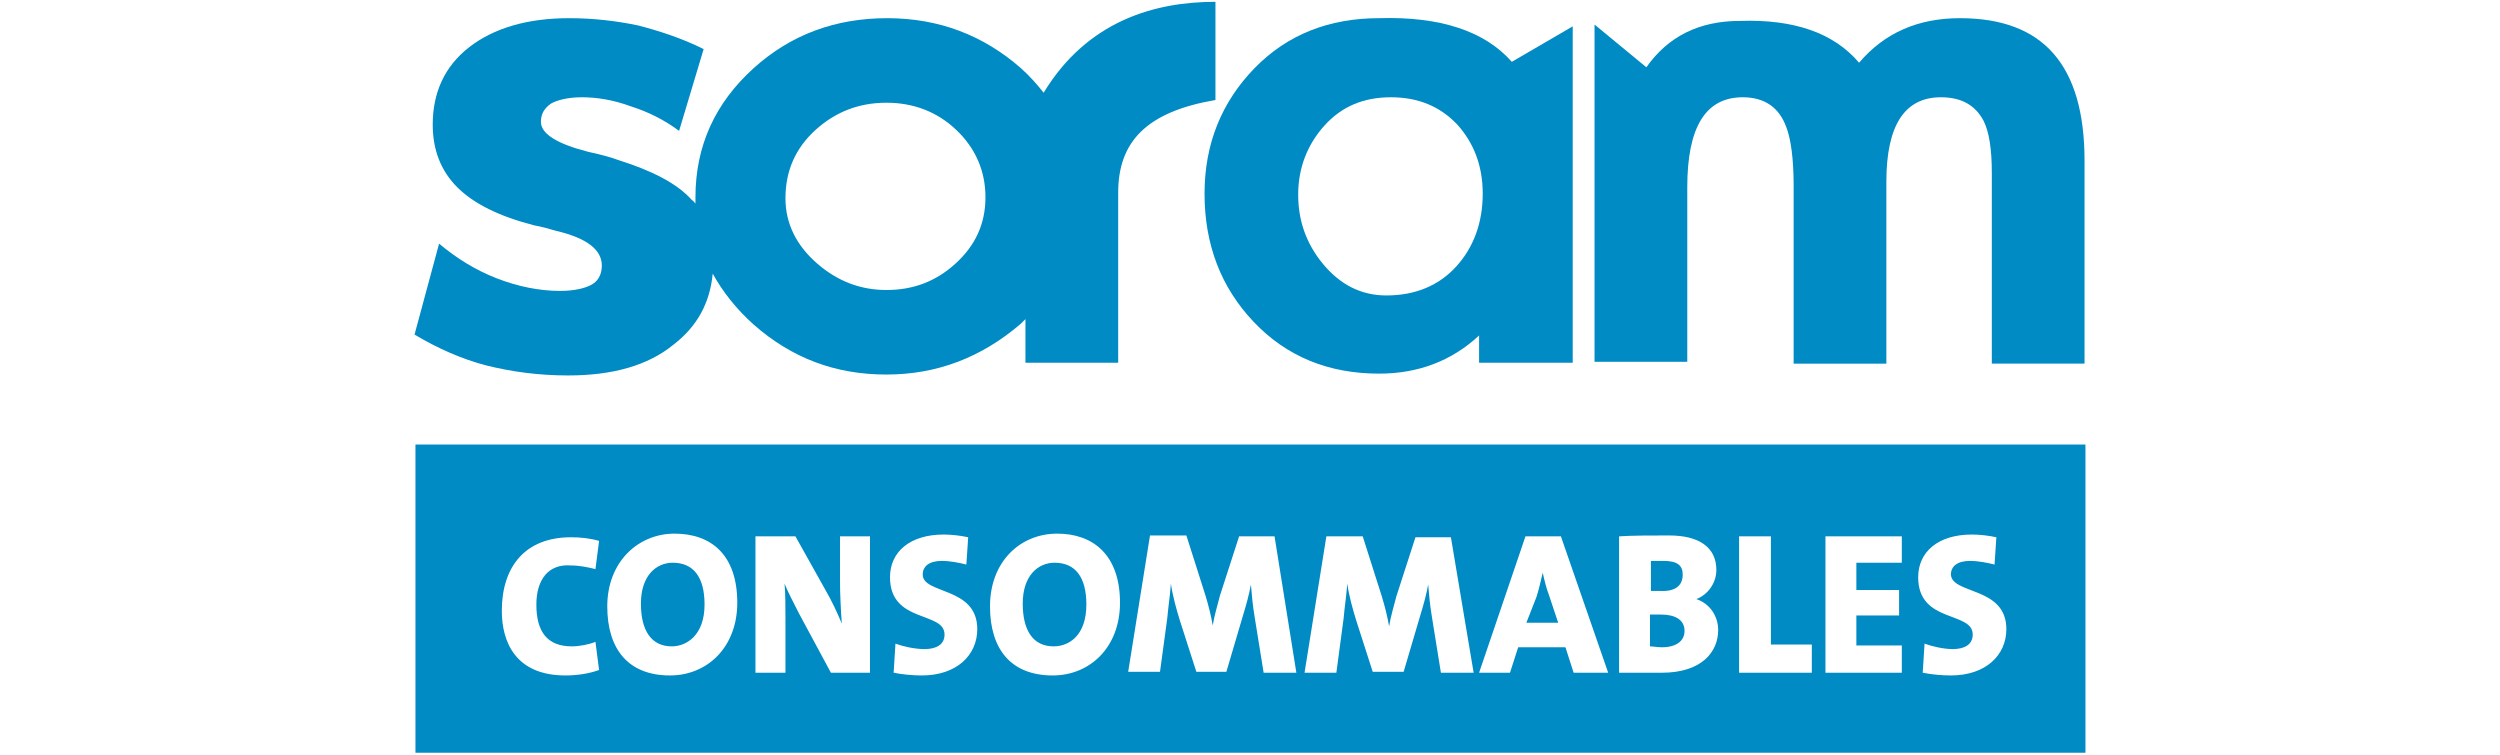 <?xml version="1.0" encoding="utf-8"?>
<!-- Generator: Adobe Illustrator 28.3.0, SVG Export Plug-In . SVG Version: 6.00 Build 0)  -->
<svg version="1.1" id="Calque_1" xmlns="http://www.w3.org/2000/svg" xmlns:xlink="http://www.w3.org/1999/xlink" x="0px" y="0px"
	 viewBox="0 0 275 83" style="enable-background:new 0 0 275 83;" xml:space="preserve">
<style type="text/css">
	.st0{fill:#008BC5;}
</style>
<g>
	<g>
		<g>
			<path class="st0" d="M133.7,0.2c-6.7,0-14.1,2.1-18.9,10c-0.7-0.9-1.6-1.9-2.5-2.7c-4.1-3.6-9-5.5-14.7-5.5
				c-5.7,0-10.6,1.8-14.7,5.5c-4.2,3.8-6.4,8.5-6.4,14.2c0,0.2,0,0.5,0,0.7c-0.1-0.1-0.2-0.3-0.4-0.4c-1.6-1.8-4.3-3.2-8.1-4.4
				c-0.8-0.3-1.9-0.6-3.3-0.9c-3.5-0.9-5.2-2-5.2-3.3c0-0.9,0.4-1.5,1.1-2c0.7-0.4,1.9-0.7,3.4-0.7c1.7,0,3.5,0.3,5.4,1
				c1.9,0.6,3.7,1.5,5.3,2.7l2.7-9c-2.4-1.2-4.9-2-7.2-2.6C67.8,2.3,65.3,2,62.6,2c-4.6,0-8.3,1.1-11,3.2c-2.7,2.1-4,5-4,8.5
				c0,2.8,0.9,5.1,2.7,6.9c1.8,1.8,4.6,3.2,8.5,4.2c0.6,0.1,1.4,0.3,2.4,0.6c3.4,0.8,5,2.1,5,3.8c0,1-0.4,1.7-1.1,2.1
				c-0.7,0.4-1.9,0.7-3.5,0.7c-2.3,0-4.7-0.5-7-1.4c-2.3-0.9-4.4-2.2-6.3-3.8l-2.7,10c2.5,1.5,5.2,2.7,7.9,3.4
				c2.8,0.7,5.8,1.1,9,1.1c4.9,0,8.8-1.1,11.6-3.4c2.6-2,4-4.6,4.3-7.8c1.1,2,2.6,3.9,4.5,5.6c4.2,3.7,9,5.5,14.6,5.5
				c5.6,0,10.5-1.9,14.8-5.6c0.2-0.2,0.3-0.3,0.5-0.5v4.8H123V21.2c0-5.6,3.1-8.9,10.7-10.2V0.2z M105.1,29c-2.2,2-4.7,2.9-7.6,2.9
				s-5.4-1-7.6-2.9c-2.3-2-3.5-4.4-3.5-7.2c0-3,1.1-5.5,3.3-7.5c2.2-2,4.8-3,7.8-3c3,0,5.6,1,7.7,3s3.2,4.5,3.2,7.4
				C108.4,24.6,107.3,27,105.1,29"/>
		</g>
	</g>
	<g>
		<g>
			<path class="st0" d="M173,40V2.9l-6.7,3.9c-3-3.4-7.9-5-14.6-4.8c-5.5,0-10.1,1.8-13.7,5.5c-3.6,3.7-5.5,8.3-5.5,13.8
				c0,5.6,1.8,10.3,5.4,14.1c3.6,3.8,8.2,5.7,13.8,5.7c4.3,0,8-1.4,11-4.2v3H173z M160.2,29.3c-1.9,2.1-4.5,3.2-7.7,3.2
				c-2.8,0-5.1-1.2-7-3.5c-1.8-2.2-2.7-4.7-2.7-7.6c0-2.9,1-5.5,2.9-7.6c1.9-2.1,4.3-3.1,7.3-3.1c3,0,5.4,1,7.3,3
				c1.8,2,2.8,4.5,2.8,7.6C163.1,24.5,162.1,27.2,160.2,29.3"/>
		</g>
	</g>
	<g>
		<path class="st0" d="M215.6,2c-4.6,0-8.3,1.6-11.1,4.9c-2.8-3.3-7.2-4.8-13.1-4.6c-4.5,0-7.9,1.7-10.3,5.1l-5.7-4.7v37.1h10.2
			V20.6c0-6.6,2-9.9,6.1-9.9c2.4,0,4,1.1,4.8,3.3c0.5,1.3,0.8,3.5,0.8,6.4v19.6h10.2V20c0-6.2,2-9.3,6-9.3c2.3,0,3.8,0.9,4.7,2.6
			c0.6,1.2,0.9,3.1,0.9,5.7v21h10.2V17.7C229.3,7.2,224.8,2,215.6,2"/>
	</g>
	<g>
		<g>
			<path class="st0" d="M77.5,66.5c0-3-1.2-4.6-3.5-4.6c-1.8,0-3.5,1.4-3.5,4.5c0,2.9,1.1,4.7,3.4,4.7
				C75.5,71.1,77.5,69.9,77.5,66.5 M119.5,66.5c0-3-1.2-4.6-3.5-4.6c-1.8,0-3.5,1.4-3.5,4.5c0,2.9,1.1,4.7,3.4,4.7
				C117.6,71.1,119.5,69.9,119.5,66.5 M167.9,68.5h3.5l-1-3c-0.3-0.8-0.5-1.6-0.7-2.5h0c-0.2,0.8-0.4,1.8-0.7,2.7L167.9,68.5z
				 M185.1,63.2c0-1-0.6-1.5-2.1-1.5c-0.5,0-1,0-1.4,0V65c0.3,0,0.6,0,1,0C184.3,65.1,185.1,64.4,185.1,63.2 M185.3,69.4
				c0-1.2-1-1.8-2.6-1.8c-0.2,0-0.9,0-1.2,0v3.5c0.3,0,0.8,0.1,1.3,0.1C184.4,71.2,185.3,70.5,185.3,69.4 M220.7,69.2
				c0,2.9-2.3,5.1-6.1,5.1c-1,0-2.1-0.1-3.1-0.3l0.2-3.2c0.8,0.3,2.1,0.6,3.1,0.6c1.3,0,2.2-0.5,2.2-1.6c0-2.6-6-1.2-6-6.3
				c0-2.8,2.2-4.7,5.9-4.7c0.8,0,1.8,0.1,2.7,0.3l-0.2,3c-0.8-0.2-1.8-0.4-2.7-0.4c-1.4,0-2.1,0.6-2.1,1.5
				C214.7,65.4,220.7,64.5,220.7,69.2 M209.2,74h-8.4V59h8.4v2.9h-5v3h4.7v2.8h-4.7V71h5V74z M199.3,74h-8V59h3.5v11.9h4.5V74z
				 M186.6,65.9L186.6,65.9c1.5,0.5,2.4,1.9,2.4,3.4c0,2.4-1.8,4.7-6.2,4.7c-0.9,0-2.6,0-4.7,0V59c1.4-0.1,3.6-0.1,5.5-0.1
				c3.3,0,5.2,1.3,5.2,3.8C188.8,64.1,187.9,65.4,186.6,65.9 M176.9,74h-3.8l-0.9-2.8H167l-0.9,2.8h-3.4l5.1-15h3.9L176.9,74z
				 M162.1,74h-3.6l-1-6.2c-0.2-1.2-0.3-2.3-0.4-3.5h0c-0.2,1.1-0.5,2.2-0.9,3.5l-1.8,6.1H151l-1.8-5.6c-0.4-1.3-0.8-2.7-1-4.1h0
				c-0.1,1.4-0.3,2.6-0.4,3.8L147,74h-3.5l2.4-15h4l2.1,6.6c0.3,1,0.6,2.1,0.8,3.3h0c0.2-1.2,0.5-2.1,0.8-3.3l2.1-6.5h3.9L162.1,74z
				 M142.6,74H139l-1-6.2c-0.2-1.2-0.3-2.3-0.4-3.5h0c-0.2,1.1-0.5,2.2-0.9,3.5l-1.8,6.1h-3.3l-1.8-5.6c-0.4-1.3-0.8-2.7-1-4.1h0
				c-0.1,1.4-0.3,2.6-0.4,3.8l-0.8,5.9h-3.5l2.4-15h4l2.1,6.6c0.3,1,0.6,2.1,0.8,3.3h0c0.2-1.2,0.5-2.1,0.8-3.3l2.1-6.5h3.9
				L142.6,74z M123.2,66.3c0,4.9-3.3,8-7.4,8c-4.6,0-6.9-2.9-6.9-7.6c0-4.9,3.3-8,7.4-8C120.2,58.7,123.2,61,123.2,66.3 M107.5,69.2
				c0,2.9-2.3,5.1-6.1,5.1c-1,0-2.1-0.1-3.1-0.3l0.2-3.2c0.8,0.3,2.1,0.6,3.2,0.6c1.3,0,2.2-0.5,2.2-1.6c0-2.6-6-1.2-6-6.3
				c0-2.8,2.2-4.7,5.9-4.7c0.8,0,1.8,0.1,2.7,0.3l-0.2,3c-0.8-0.2-1.8-0.4-2.7-0.4c-1.4,0-2.1,0.6-2.1,1.5
				C101.5,65.4,107.5,64.5,107.5,69.2 M95.8,74h-4.4l-3.5-6.5c-0.6-1.2-1.2-2.3-1.6-3.3c0.1,1.1,0.1,2.6,0.1,4V74h-3.3V59h4.4
				l3.3,5.9c0.7,1.2,1.3,2.5,1.8,3.7c-0.1-1.3-0.2-3.3-0.2-4.7V59h3.3V74z M81.1,66.3c0,4.9-3.3,8-7.4,8c-4.6,0-6.9-2.9-6.9-7.6
				c0-4.9,3.4-8,7.4-8C78.2,58.7,81.1,61,81.1,66.3 M59,66.5c0,3,1.2,4.6,3.9,4.6c0.8,0,1.9-0.2,2.6-0.5l0.4,3.1
				c-1.1,0.4-2.4,0.6-3.7,0.6c-5.5,0-7-3.7-7-7.1c0-4.9,2.6-8.1,7.6-8.1c1,0,2.1,0.1,3.1,0.4l-0.4,3.1c-0.8-0.2-1.8-0.4-2.7-0.4
				C60.3,62,59,63.8,59,66.5 M229.3,48.9H45.7v33.9h183.7V48.9z"/>
		</g>
	</g>
</g>
</svg>
